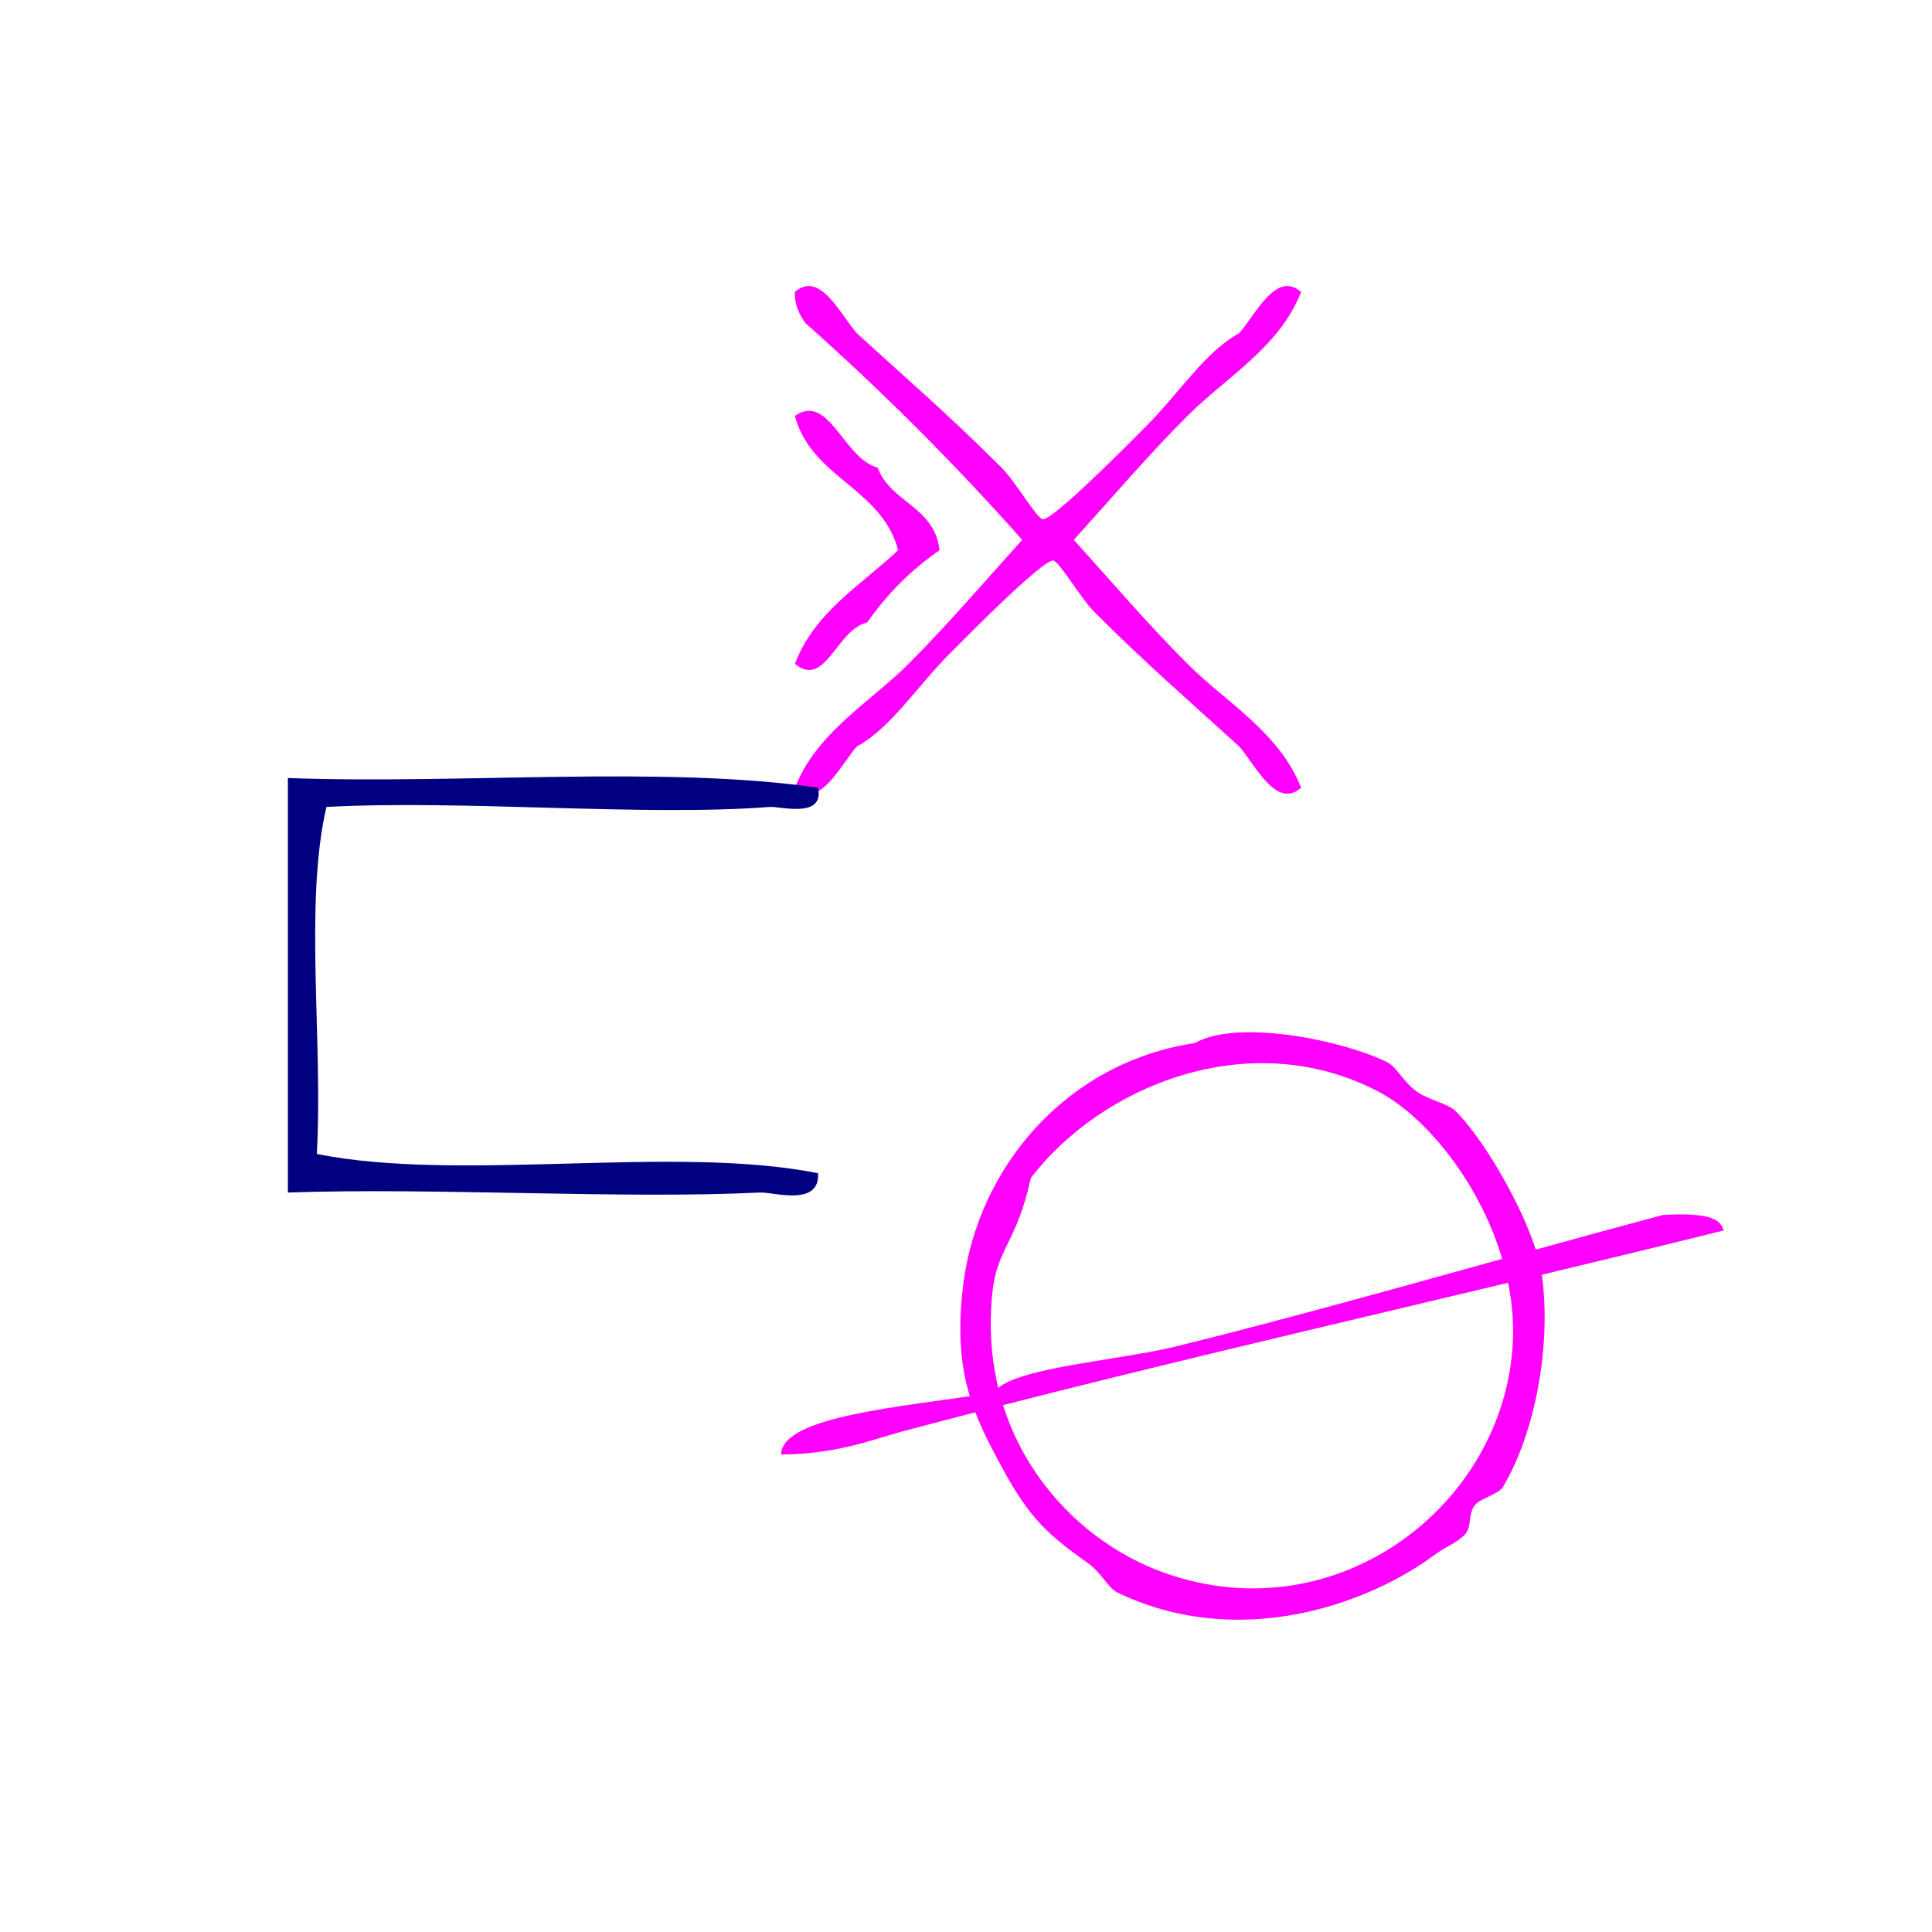 <?xml version="1.0" encoding="UTF-8" standalone="no"?>
<!-- Generator: Adobe Illustrator 15.0.0, SVG Export Plug-In . SVG Version: 6.00 Build 0)  -->

<svg
   xmlns:dc="http://purl.org/dc/elements/1.1/"
   xmlns:cc="http://creativecommons.org/ns#"
   xmlns:rdf="http://www.w3.org/1999/02/22-rdf-syntax-ns#"
   xmlns:svg="http://www.w3.org/2000/svg"
   xmlns="http://www.w3.org/2000/svg"
   xmlns:sodipodi="http://sodipodi.sourceforge.net/DTD/sodipodi-0.dtd"
   xmlns:inkscape="http://www.inkscape.org/namespaces/inkscape"
   version="1.1"
   id="Calque_1"
   x="0px"
   y="0px"
   width="100px"
   height="100px"
   viewBox="0 0 100 100"
   style="enable-background:new 0 0 100 100;"
   xml:space="preserve"
   sodipodi:docname="unideo-24-ball.svg"
   inkscape:version="0.92.1 r15371"><defs
   id="defs17" /><sodipodi:namedview
   pagecolor="#ffffff"
   bordercolor="#666666"
   borderopacity="1"
   objecttolerance="10"
   gridtolerance="10"
   guidetolerance="10"
   inkscape:pageopacity="0"
   inkscape:pageshadow="2"
   inkscape:window-width="640"
   inkscape:window-height="480"
   id="namedview15"
   showgrid="false"
   inkscape:zoom="2.36"
   inkscape:cx="50"
   inkscape:cy="50"
   inkscape:window-x="804"
   inkscape:window-y="232"
   inkscape:window-maximized="0"
   inkscape:current-layer="Calque_1" />

<g
   transform="matrix(0.721,0,0,0.721,4.448,2.062)"
   id="g18"><path
     inkscape:connector-curvature="0"
     style="fill:#ff00ff;stroke-width:0.989"
     id="path2-9"
     d="m 82.786,21.064 c 1.171,-1.314 2.654,-4.546 4.45,-2.966 -1.557,3.987 -5.363,6.104 -8.158,8.899 -2.843,2.842 -5.458,5.914 -8.159,8.899 2.702,2.984 5.315,6.057 8.159,8.899 2.795,2.795 6.6,4.912 8.158,8.898 -1.796,1.58 -3.279,-1.652 -4.45,-2.966 -3.173,-2.908 -6.549,-5.807 -10.382,-9.64 -0.984,-0.984 -2.551,-3.69 -2.967,-3.708 -0.796,-0.035 -6.215,5.472 -7.416,6.675 -2.343,2.341 -4.24,5.352 -6.675,6.674 -1.171,1.314 -2.654,4.546 -4.449,2.966 1.558,-3.986 5.362,-6.103 8.158,-8.898 2.842,-2.842 5.458,-5.915 8.158,-8.899 C 62.33,30.397 57.139,25.206 51.638,20.324 51.247,19.726 50.865,19.118 50.897,18.099 c 1.796,-1.58 3.279,1.652 4.449,2.966 3.173,2.909 6.549,5.808 10.382,9.641 0.984,0.983 2.549,3.689 2.966,3.708 0.797,0.034 6.216,-5.474 7.416,-6.675 2.344,-2.343 4.241,-5.353 6.676,-6.675 z" /><path
     inkscape:connector-curvature="0"
     style="fill:#ff00ff;stroke-width:0.989"
     id="path4-3"
     d="m 61.278,36.638 c -2.042,1.419 -3.772,3.149 -5.192,5.191 -2.189,0.477 -3.003,4.783 -5.191,2.966 1.441,-3.749 4.74,-5.642 7.416,-8.158 -1.198,-4.488 -6.218,-5.155 -7.416,-9.641 2.429,-1.705 3.503,3.073 5.932,3.708 0.943,2.52 4.114,2.81 4.45,5.934 z" /><g
     style="fill:#000080;fill-opacity:1"
     id="g8-29"
     transform="matrix(0.692,0,0,0.692,-1.049,33.317)"><g
       style="fill:#000080;fill-opacity:1"
       id="g6-68"><g
         style="fill:#000080;fill-opacity:1"
         id="g4-547"><path
           style="fill:#000080;fill-opacity:1"
           id="path2-37"
           d="m 77.466,29.434 c 0.69,3.255 -3.945,1.92 -5,2 -13.11,1.009 -31.707,-0.756 -46.001,0 -2.329,10.006 -0.337,24.33 -1,36 15.004,2.996 36.996,-0.996 52.001,2 0.216,3.517 -4.679,1.936 -6,2 -14.206,0.705 -33.568,-0.528 -49.001,0 0,-14.333 0,-28.667 0,-43 18.001,0.665 38.665,-1.33 55.001,1 z"
           inkscape:connector-curvature="0" /></g></g></g></g><g
   transform="matrix(0.499,0,0,0.499,39.878,43.683)"
   id="g8-42"
   style="fill:#ff00ff"><g
     id="g6-98"
     style="fill:#ff00ff"><g
       id="g4-2"
       style="fill:#ff00ff"><path
         inkscape:connector-curvature="0"
         d="m 44.006,20.657 c 4.661,-2.621 15.832,-0.125 20.001,2 0.971,0.495 1.662,2.042 3,3 1.274,0.915 3.245,1.273 4,2 3.219,3.103 8.303,12.028 9,17 1.021,7.279 -0.655,16.348 -4,22 -0.518,0.873 -2.434,1.188 -3,2 -0.67,0.958 -0.23,2.212 -1,3 -0.846,0.865 -2.013,1.261 -3,2 -7.066,5.288 -20.482,10.015 -33.001,4 -0.971,-0.467 -1.672,-2.048 -3,-3 -4.012,-2.877 -6.021,-4.479 -9,-10 -2.854,-5.293 -5.169,-9.749 -4,-19 1.537,-12.163 10.717,-23.001 24,-25 z m -21,26 c -1.474,14.984 7.954,25.486 18,29 17.873,6.252 35.196,-7.171 36.001,-24 0.541,-11.347 -7.402,-22.571 -14,-26 -13.293,-6.905 -28.662,-0.607 -36.001,9 -1.488,6.834 -3.533,7.245 -4,12 z"
         id="path2-82"
         style="fill:#ff00ff" /></g></g></g><g
   transform="matrix(1.574,0,0,0.4,-58.907,47.652)"
   id="g10-5-1"
   style="fill:#ff00ff"><g
     id="g8-7-7"
     style="fill:#ff00ff"><g
       id="g6-4-9"
       style="fill:#ff00ff"><path
         inkscape:connector-curvature="0"
         d="m 92.109,38.084 c 1.7,-0.367 1.887,0.78 2,2 -8.771,8.608 -18.074,16.642 -27,26 -1.041,1.092 -2.093,2.914 -4,3 0.038,-4.961 3.879,-6.121 7,-8 0.514,-3.234 4.026,-4.086 6,-6 5.04,-4.889 10.507,-11.227 16,-17 z"
         id="path4-1-8"
         style="fill:#ff00ff" /></g></g></g></svg>